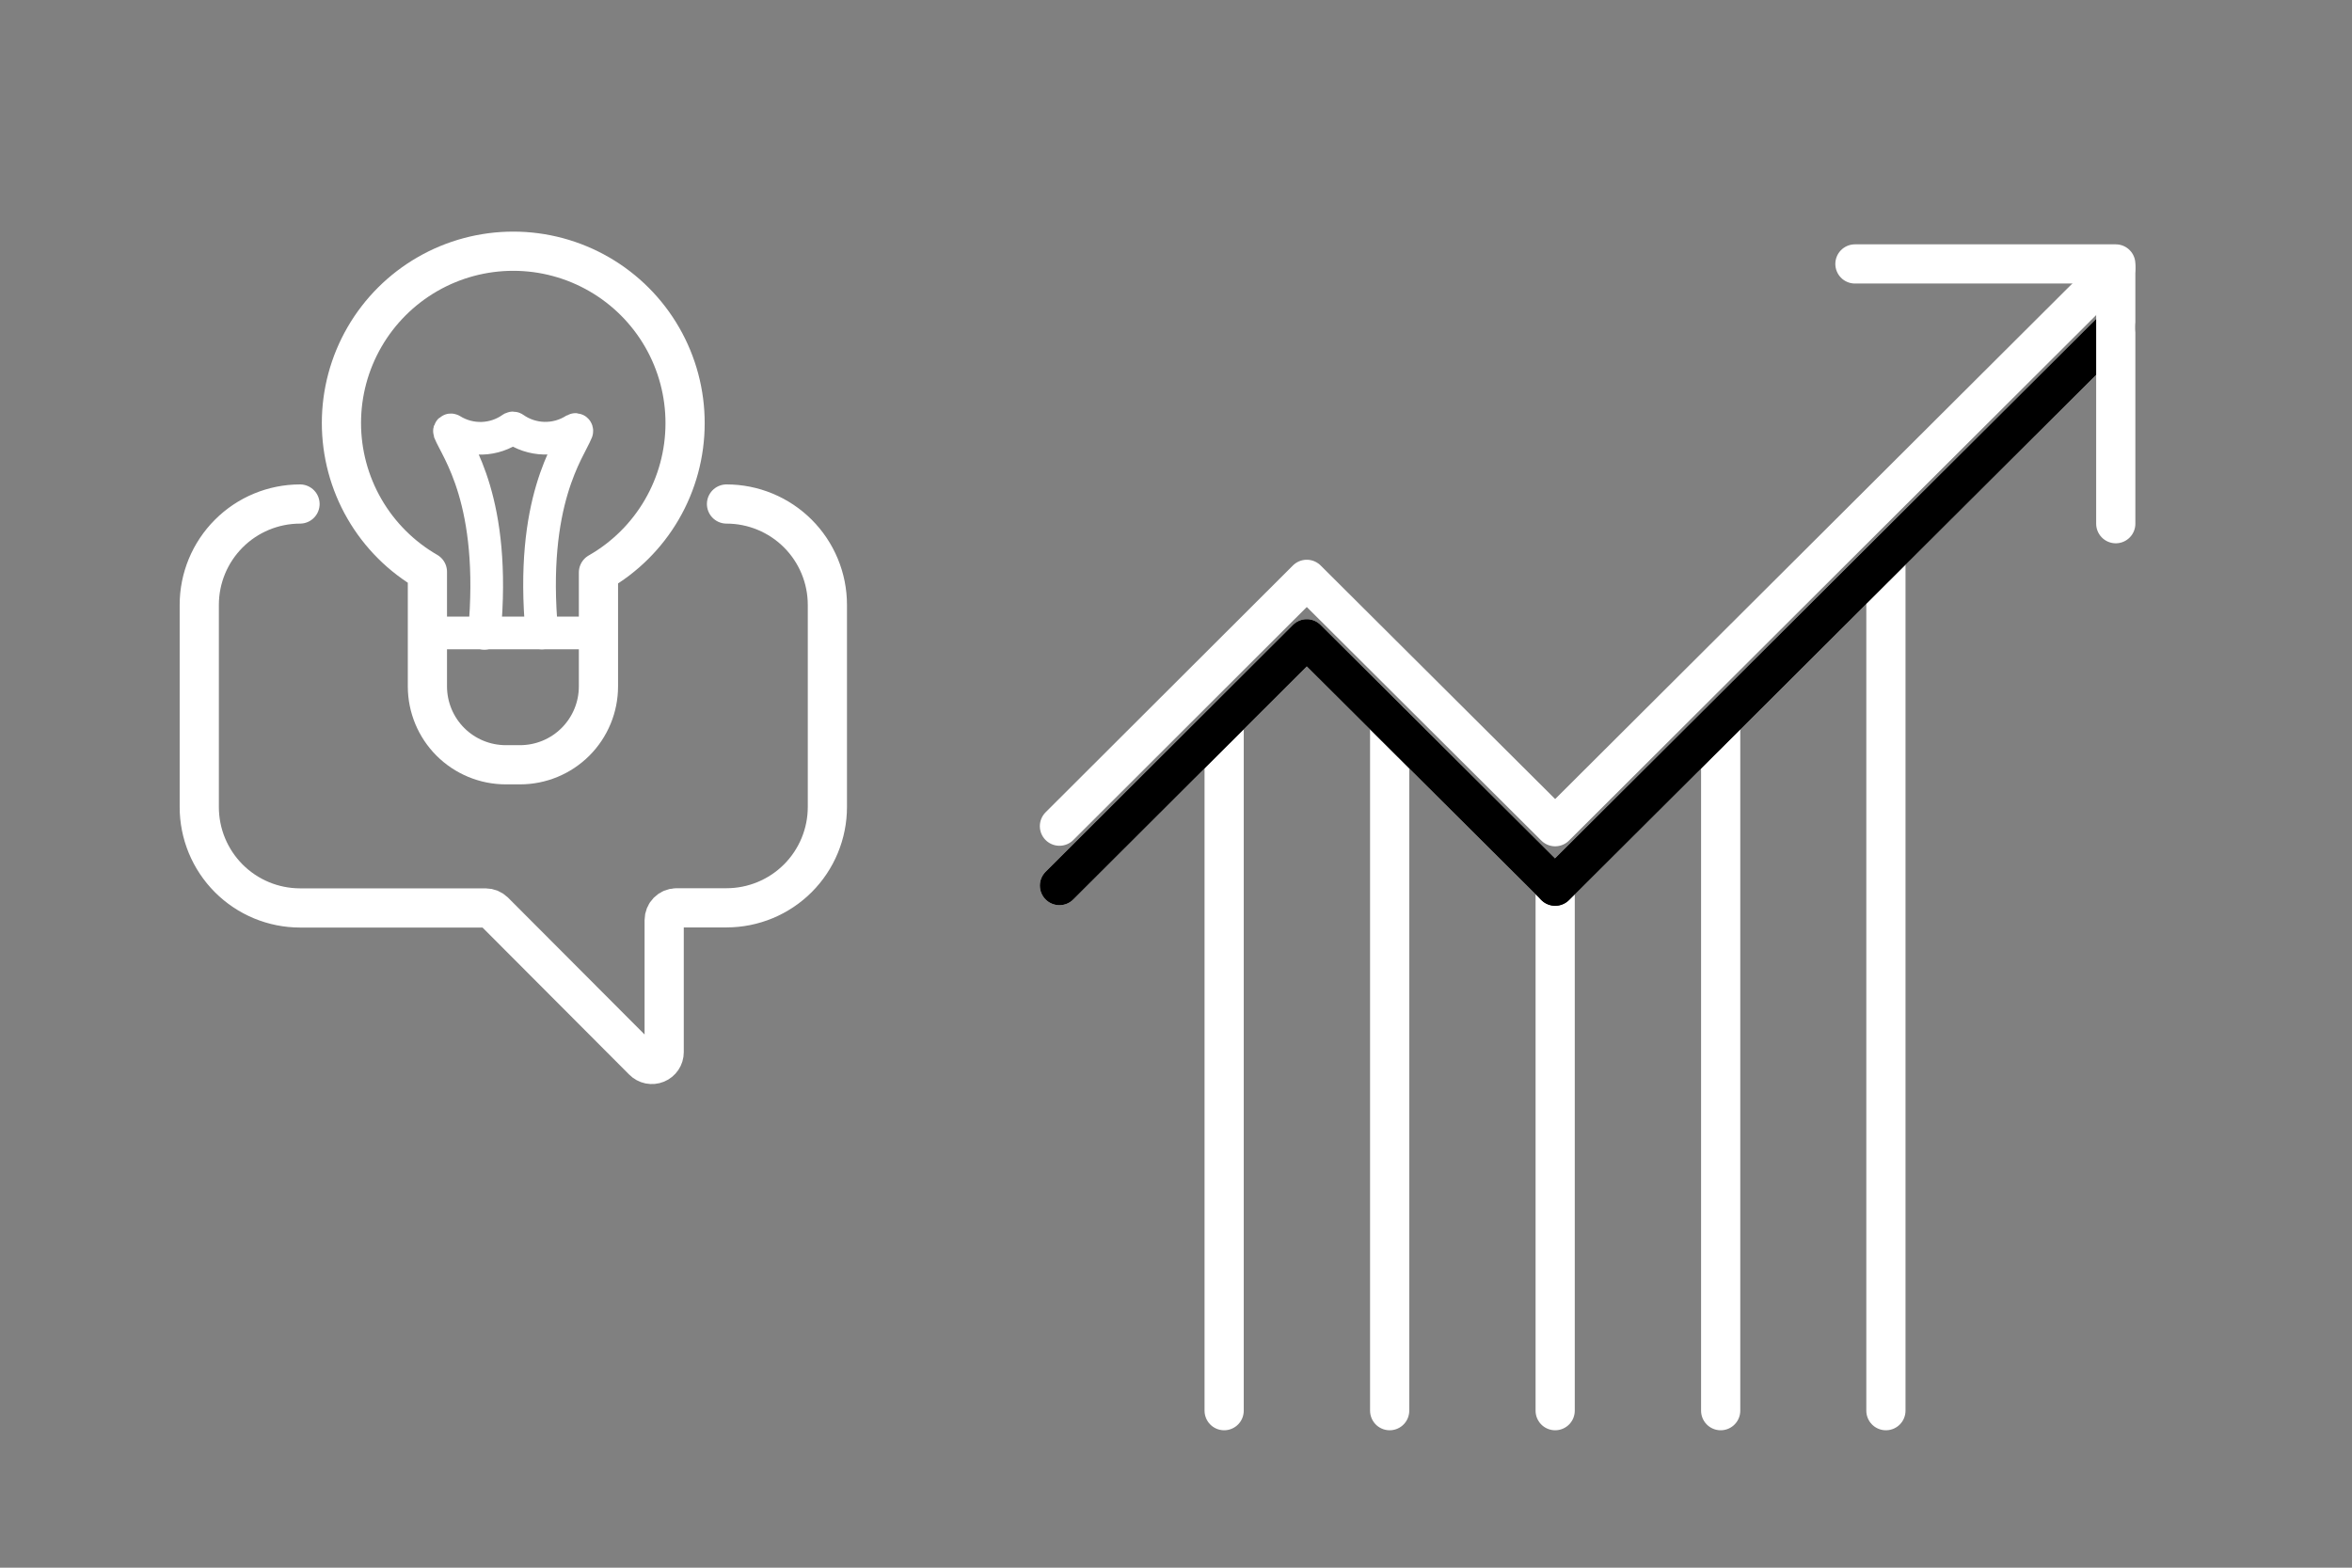 <svg width="180" height="120" viewBox="0 0 180 120" fill="none" xmlns="http://www.w3.org/2000/svg">
<rect x="0" y="0" width="180" height="120" fill="#808080" stroke="none"/>
<path d="M119.018 107.981V67.831" stroke="white" stroke-width="3" stroke-linecap="round" stroke-linejoin="round"/>
<path d="M106.352 107.981V55.214" stroke="white" stroke-width="3" stroke-linecap="round" stroke-linejoin="round"/>
<path d="M93.685 107.981V55.214" stroke="white" stroke-width="3" stroke-linecap="round" stroke-linejoin="round"/>
<path d="M144.33 107.981V43.102" stroke="white" stroke-width="3" stroke-linecap="round" stroke-linejoin="round"/>
<path d="M131.684 107.981V55.214" stroke="white" stroke-width="3" stroke-linecap="round" stroke-linejoin="round"/>
<path d="M81.08 67.79L100.008 48.896L119.018 67.831L161.921 25.056" stroke="white" stroke-width="3" stroke-linecap="round" stroke-linejoin="round"/>
<path d="M119.018 67.831L161.921 25.056" stroke="black" stroke-width="3" stroke-linecap="round" stroke-linejoin="round"/>
<path d="M81.08 67.79L100.008 48.896L119.018 67.831L161.921 25.056" stroke="black" stroke-width="3" stroke-linecap="round" stroke-linejoin="round"/>
<path d="M81.08 63.24L100.008 44.346L119.018 63.281L161.921 20.506" stroke="white" stroke-width="3" stroke-linecap="round" stroke-linejoin="round"/>
<path d="M141.959 20.203H161.921V40.087" stroke="white" stroke-width="3" stroke-linecap="round" stroke-linejoin="round"/>
<path d="M55.6 38.58C56.614 38.58 57.618 38.78 58.554 39.168C59.491 39.556 60.342 40.124 61.059 40.841C61.776 41.558 62.344 42.409 62.732 43.346C63.12 44.282 63.32 45.286 63.32 46.3V61.77C63.32 62.784 63.12 63.788 62.732 64.724C62.344 65.661 61.776 66.512 61.059 67.229C60.342 67.946 59.491 68.514 58.554 68.902C57.618 69.29 56.614 69.49 55.6 69.49H51.76C51.513 69.493 51.276 69.593 51.102 69.769C50.928 69.945 50.83 70.183 50.83 70.43V80.54C50.83 80.727 50.775 80.909 50.671 81.064C50.567 81.219 50.419 81.34 50.247 81.41C50.074 81.481 49.884 81.499 49.701 81.462C49.518 81.424 49.351 81.333 49.22 81.2L37.82 69.77C37.644 69.597 37.407 69.5 37.16 69.5H22.96C21.946 69.499 20.943 69.298 20.006 68.909C19.07 68.519 18.22 67.95 17.504 67.232C16.788 66.514 16.221 65.662 15.834 64.725C15.447 63.788 15.249 62.784 15.25 61.77V46.3C15.25 44.254 16.062 42.292 17.508 40.845C18.953 39.397 20.914 38.583 22.96 38.58" stroke="white" stroke-width="3" stroke-linecap="round" stroke-linejoin="round"/>
<path d="M52.43 32.4C52.434 30.091 51.829 27.821 50.677 25.819C49.525 23.818 47.866 22.155 45.867 20.998C43.869 19.841 41.6 19.231 39.291 19.229C36.982 19.227 34.712 19.833 32.712 20.987C30.711 22.14 29.049 23.801 27.894 25.8C26.738 27.8 26.13 30.069 26.13 32.378C26.13 34.688 26.738 36.956 27.893 38.956C29.048 40.956 30.709 42.616 32.71 43.77V52.54C32.71 54.131 33.342 55.657 34.467 56.783C35.593 57.908 37.119 58.54 38.71 58.54H39.8C41.391 58.54 42.917 57.908 44.043 56.783C45.168 55.657 45.8 54.131 45.8 52.54V43.82C47.814 42.67 49.488 41.008 50.652 39.003C51.817 36.997 52.43 34.719 52.43 32.4Z" stroke="white" stroke-width="3" stroke-linecap="round" stroke-linejoin="round"/>
<path d="M32.74 48.45H45.83" stroke="white" stroke-width="2.5" stroke-linecap="round" stroke-linejoin="round"/>
<path d="M41.47 48.45C40.53 38.31 43.58 34.45 44.14 33.02C44.147 32.999 44.148 32.976 44.141 32.954C44.135 32.933 44.123 32.913 44.105 32.899C44.088 32.885 44.066 32.877 44.044 32.875C44.022 32.873 43.999 32.879 43.98 32.89C43.28 33.336 42.462 33.563 41.632 33.542C40.801 33.52 39.996 33.252 39.32 32.77C39.3 32.76 39.277 32.755 39.255 32.755C39.232 32.755 39.21 32.76 39.19 32.77C38.52 33.25 37.722 33.52 36.898 33.547C36.074 33.574 35.26 33.355 34.56 32.92C34.541 32.909 34.518 32.903 34.496 32.905C34.474 32.907 34.452 32.915 34.435 32.929C34.417 32.944 34.405 32.963 34.398 32.984C34.392 33.006 34.393 33.029 34.4 33.05C34.96 34.45 38.01 38.34 37.07 48.48" stroke="white" stroke-width="2.5" stroke-linecap="round" stroke-linejoin="round"/>
</svg>
